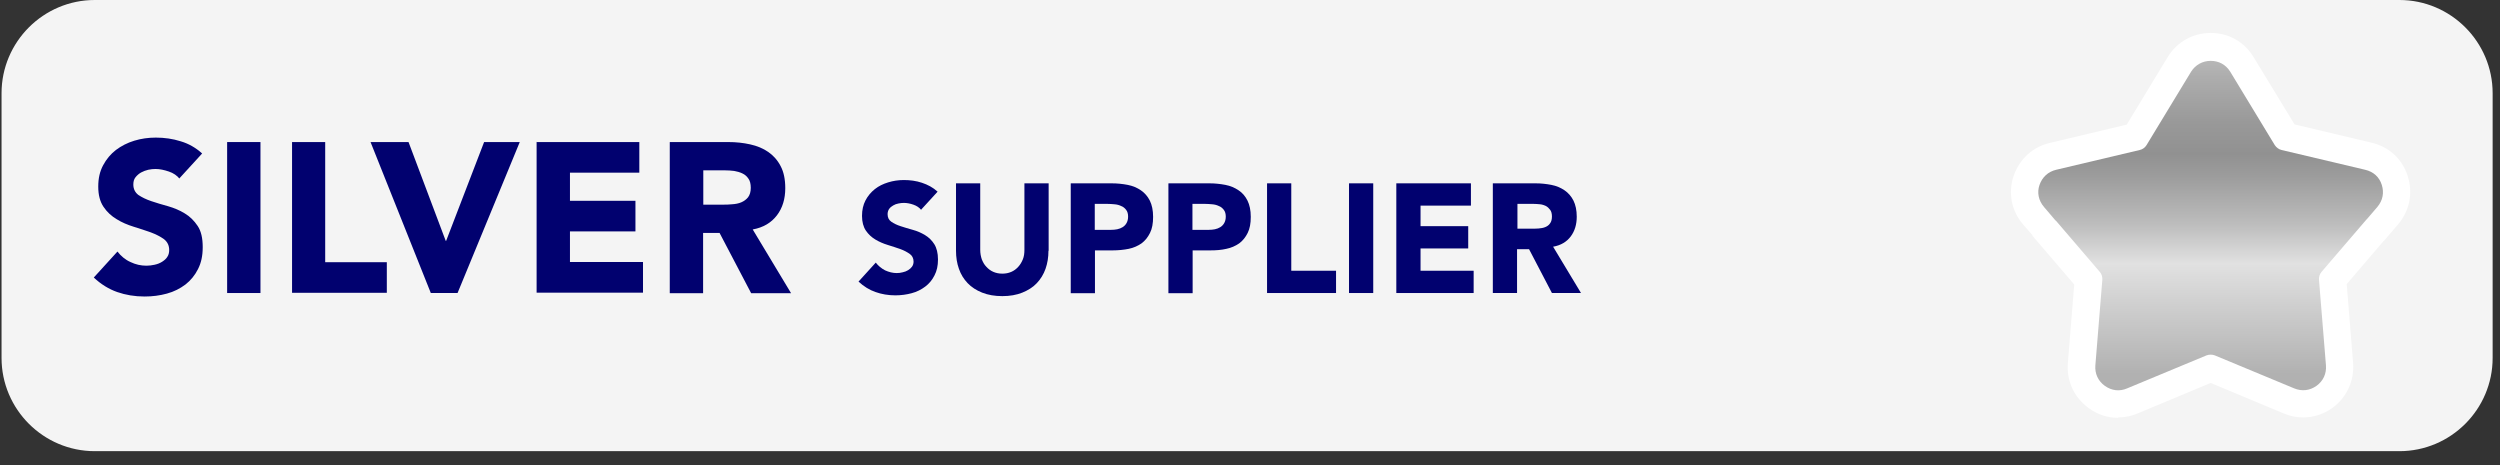 <svg width="129" height="24" viewBox="0 0 129 24" fill="none" xmlns="http://www.w3.org/2000/svg">
<rect x="0" y="0" width="129" height="24" fill="#333333" stroke="none"/>
<path d="M4.89 0C2.24 0 0.08 2.16 0.08 4.81V18.47C0.08 21.12 2.24 23.28 4.89 23.28H123.81C126.46 23.28 128.62 21.12 128.62 18.47V4.81C128.62 2.16 126.46 0 123.81 0H4.89Z" fill="#F4F4F4"/>
<path fill-rule="evenodd" clip-rule="evenodd" d="M109.29 21.56C108.75 21.56 108.23 21.39 107.78 21.06C107.03 20.52 106.63 19.66 106.7 18.75L107.03 14.68L104.87 12.16V12.13L104.4 11.59C103.79 10.89 103.6 9.94 103.91 9.06C104.22 8.19 104.9 7.57 105.79 7.37L109.74 6.43L111.85 2.95C112.32 2.17 113.15 1.7 114.07 1.7C114.99 1.7 115.8 2.15 116.28 2.94L118.4 6.42L122.36 7.36C123.27 7.57 123.96 8.2 124.24 9.09C124.52 9.98 124.33 10.89 123.73 11.59L123 12.44H122.99L121.09 14.66L121.42 18.73C121.49 19.65 121.09 20.51 120.35 21.05C119.9 21.37 119.38 21.54 118.84 21.54C118.5 21.54 118.15 21.47 117.83 21.33L114.07 19.76L110.31 21.33C110.01 21.46 109.66 21.54 109.3 21.54L109.29 21.56Z" fill="white"/>
<path fill-rule="evenodd" clip-rule="evenodd" d="M106.07 11.37L108.35 14.03C108.45 14.14 108.49 14.29 108.48 14.44L108.12 18.86C108.09 19.28 108.26 19.66 108.61 19.91C108.96 20.16 109.37 20.21 109.76 20.04L113.85 18.34C113.93 18.31 113.99 18.3 114.07 18.3C114.15 18.3 114.21 18.31 114.29 18.34L118.38 20.04C118.77 20.2 119.18 20.16 119.53 19.91C119.88 19.66 120.05 19.28 120.02 18.86L119.66 14.44C119.65 14.29 119.69 14.15 119.79 14.03L122.09 11.35C122.09 11.35 122.11 11.32 122.13 11.31L122.67 10.68C122.95 10.35 123.03 9.95 122.9 9.54C122.77 9.13 122.47 8.86 122.04 8.76L117.73 7.74C117.59 7.71 117.46 7.61 117.38 7.49L115.08 3.7C114.85 3.33 114.49 3.14 114.07 3.14C113.65 3.14 113.28 3.35 113.06 3.7L110.76 7.49C110.68 7.62 110.55 7.71 110.41 7.74L106.1 8.76C105.68 8.86 105.38 9.14 105.24 9.54C105.1 9.94 105.19 10.35 105.47 10.68L105.99 11.29C105.99 11.29 106.03 11.33 106.06 11.38L106.07 11.37Z" fill="url(#paint0_linear_5898_27934)"/>
<path d="M9.28 9.24C9.14 9.06 8.95 8.93 8.71 8.85C8.47 8.77 8.25 8.72 8.03 8.72C7.91 8.72 7.78 8.73 7.65 8.76C7.52 8.79 7.39 8.84 7.28 8.9C7.17 8.96 7.07 9.05 6.99 9.15C6.91 9.25 6.88 9.38 6.88 9.52C6.88 9.75 6.97 9.93 7.14 10.06C7.32 10.18 7.54 10.29 7.81 10.38C8.08 10.47 8.37 10.56 8.67 10.64C8.98 10.73 9.27 10.85 9.53 11.01C9.8 11.17 10.02 11.39 10.2 11.66C10.38 11.93 10.46 12.29 10.46 12.75C10.46 13.21 10.38 13.56 10.22 13.88C10.06 14.2 9.84 14.47 9.57 14.68C9.29 14.89 8.98 15.05 8.61 15.15C8.25 15.25 7.86 15.3 7.46 15.3C6.95 15.3 6.48 15.22 6.05 15.07C5.62 14.92 5.21 14.67 4.84 14.32L6.06 12.98C6.24 13.21 6.46 13.4 6.73 13.52C7 13.65 7.27 13.71 7.56 13.71C7.7 13.71 7.84 13.69 7.98 13.66C8.12 13.63 8.25 13.58 8.36 13.51C8.47 13.44 8.57 13.36 8.63 13.26C8.7 13.16 8.73 13.04 8.73 12.9C8.73 12.67 8.64 12.48 8.46 12.34C8.28 12.21 8.05 12.09 7.78 11.99C7.51 11.89 7.21 11.8 6.9 11.7C6.58 11.6 6.29 11.48 6.02 11.31C5.75 11.15 5.52 10.94 5.34 10.67C5.16 10.4 5.07 10.06 5.07 9.63C5.07 9.2 5.15 8.85 5.32 8.53C5.49 8.21 5.71 7.95 5.98 7.74C6.26 7.53 6.57 7.37 6.93 7.26C7.29 7.15 7.66 7.1 8.04 7.1C8.48 7.1 8.91 7.16 9.32 7.29C9.73 7.41 10.1 7.62 10.43 7.92L9.25 9.21L9.28 9.24Z" fill="#01016F"/>
<path d="M11.72 7.33H13.44V15.12H11.72V7.33Z" fill="#01016F"/>
<path d="M15.06 7.33H16.78V13.53H19.96V15.11H15.07V7.32L15.06 7.33Z" fill="#01016F"/>
<path d="M19.12 7.33H21.08L23 12.43H23.02L24.98 7.33H26.82L23.61 15.12H22.23L19.12 7.33Z" fill="#01016F"/>
<path d="M27.699 7.33H32.989V8.91H29.41V10.36H32.789V11.94H29.41V13.52H33.179V15.1H27.689V7.31L27.699 7.33Z" fill="#01016F"/>
<path d="M34.57 7.33H37.58C37.98 7.33 38.35 7.37 38.71 7.45C39.07 7.53 39.38 7.66 39.64 7.84C39.9 8.02 40.12 8.26 40.28 8.57C40.44 8.87 40.52 9.25 40.52 9.71C40.52 10.26 40.38 10.73 40.09 11.11C39.8 11.49 39.39 11.74 38.84 11.84L40.82 15.13H38.76L37.13 12.02H36.28V15.13H34.56V7.34L34.57 7.33ZM36.28 10.56H37.29C37.44 10.56 37.61 10.56 37.78 10.54C37.95 10.53 38.11 10.5 38.25 10.44C38.39 10.38 38.5 10.3 38.6 10.18C38.69 10.06 38.74 9.9 38.74 9.69C38.74 9.49 38.7 9.33 38.62 9.22C38.54 9.1 38.44 9.01 38.31 8.95C38.19 8.89 38.04 8.85 37.88 8.82C37.72 8.8 37.56 8.79 37.41 8.79H36.29V10.56H36.28Z" fill="#01016F"/>
<path d="M47.54 10.84C47.44 10.71 47.3 10.62 47.13 10.56C46.96 10.5 46.79 10.47 46.64 10.47C46.55 10.47 46.46 10.48 46.36 10.5C46.26 10.52 46.17 10.55 46.09 10.6C46 10.65 45.93 10.71 45.88 10.78C45.83 10.85 45.8 10.95 45.8 11.05C45.8 11.22 45.86 11.35 45.99 11.44C46.12 11.53 46.28 11.61 46.47 11.67C46.66 11.73 46.87 11.8 47.1 11.86C47.32 11.92 47.53 12.01 47.73 12.13C47.93 12.25 48.09 12.41 48.21 12.6C48.33 12.79 48.4 13.06 48.4 13.39C48.4 13.72 48.34 13.98 48.22 14.21C48.1 14.45 47.94 14.64 47.74 14.79C47.54 14.94 47.31 15.06 47.04 15.13C46.78 15.2 46.5 15.24 46.2 15.24C45.83 15.24 45.49 15.18 45.18 15.07C44.86 14.96 44.57 14.78 44.3 14.53L45.19 13.55C45.32 13.72 45.48 13.85 45.67 13.95C45.87 14.04 46.07 14.09 46.27 14.09C46.37 14.09 46.47 14.08 46.58 14.05C46.68 14.03 46.78 13.99 46.86 13.94C46.94 13.89 47.01 13.83 47.06 13.76C47.11 13.69 47.14 13.6 47.14 13.5C47.14 13.33 47.07 13.19 46.94 13.1C46.81 13.01 46.65 12.92 46.45 12.85C46.25 12.78 46.04 12.71 45.81 12.64C45.58 12.57 45.37 12.48 45.17 12.36C44.97 12.24 44.81 12.09 44.68 11.9C44.55 11.71 44.48 11.45 44.48 11.14C44.48 10.83 44.54 10.57 44.66 10.34C44.78 10.11 44.94 9.92 45.14 9.76C45.34 9.6 45.57 9.49 45.83 9.41C46.09 9.33 46.36 9.29 46.64 9.29C46.96 9.29 47.27 9.33 47.57 9.43C47.87 9.53 48.14 9.67 48.38 9.89L47.52 10.83L47.54 10.84Z" fill="#01016F"/>
<path d="M54.1 12.94C54.1 13.28 54.05 13.58 53.95 13.87C53.85 14.15 53.7 14.4 53.5 14.61C53.3 14.82 53.05 14.98 52.75 15.1C52.45 15.22 52.11 15.28 51.72 15.28C51.33 15.28 50.98 15.22 50.68 15.1C50.38 14.98 50.13 14.82 49.93 14.61C49.73 14.4 49.58 14.16 49.48 13.87C49.38 13.59 49.33 13.28 49.33 12.94V9.46H50.58V12.89C50.58 13.07 50.61 13.23 50.66 13.38C50.72 13.53 50.79 13.66 50.9 13.77C51 13.88 51.12 13.97 51.26 14.03C51.4 14.09 51.55 14.12 51.72 14.12C51.89 14.12 52.04 14.09 52.18 14.03C52.32 13.97 52.44 13.88 52.54 13.77C52.64 13.66 52.72 13.53 52.78 13.38C52.84 13.23 52.86 13.07 52.86 12.89V9.46H54.11V12.94H54.1Z" fill="#01016F"/>
<path d="M55.26 9.46H57.36C57.65 9.46 57.93 9.49 58.19 9.54C58.45 9.59 58.68 9.69 58.87 9.82C59.06 9.95 59.22 10.13 59.33 10.35C59.44 10.57 59.5 10.85 59.5 11.19C59.5 11.53 59.45 11.8 59.34 12.02C59.23 12.24 59.09 12.42 58.9 12.56C58.71 12.69 58.49 12.79 58.24 12.84C57.99 12.89 57.71 12.92 57.41 12.92H56.5V15.13H55.25V9.47L55.26 9.46ZM56.5 11.86H57.33C57.44 11.86 57.55 11.85 57.65 11.83C57.75 11.81 57.85 11.77 57.93 11.72C58.01 11.67 58.08 11.6 58.13 11.51C58.18 11.42 58.21 11.31 58.21 11.18C58.21 11.04 58.18 10.92 58.11 10.83C58.04 10.74 57.96 10.67 57.85 10.63C57.75 10.58 57.63 10.55 57.5 10.54C57.37 10.53 57.25 10.52 57.13 10.52H56.49V11.86H56.5Z" fill="#01016F"/>
<path d="M60.3 9.46H62.4C62.69 9.46 62.97 9.49 63.23 9.54C63.49 9.59 63.72 9.69 63.91 9.82C64.11 9.95 64.26 10.13 64.37 10.35C64.48 10.57 64.54 10.85 64.54 11.19C64.54 11.53 64.49 11.8 64.38 12.02C64.27 12.24 64.13 12.42 63.94 12.56C63.75 12.69 63.53 12.79 63.28 12.84C63.02 12.9 62.75 12.92 62.45 12.92H61.54V15.13H60.29V9.47L60.3 9.46ZM61.54 11.86H62.37C62.48 11.86 62.59 11.85 62.69 11.83C62.79 11.81 62.89 11.77 62.97 11.72C63.05 11.67 63.12 11.6 63.17 11.51C63.22 11.42 63.25 11.31 63.25 11.18C63.25 11.04 63.22 10.92 63.15 10.83C63.08 10.74 63 10.67 62.89 10.63C62.79 10.58 62.67 10.55 62.54 10.54C62.41 10.53 62.29 10.52 62.17 10.52H61.53V11.86H61.54Z" fill="#01016F"/>
<path d="M65.38 9.46H66.63V13.97H68.94V15.12H65.38V9.46Z" fill="#01016F"/>
<path d="M69.609 9.46H70.859V15.12H69.609V9.46Z" fill="#01016F"/>
<path d="M72.05 9.46H75.9V10.61H73.3V11.67H75.76V12.82H73.3V13.97H76.04V15.12H72.05V9.46Z" fill="#01016F"/>
<path d="M77.04 9.46H79.23C79.52 9.46 79.79 9.49 80.05 9.54C80.31 9.59 80.54 9.69 80.73 9.82C80.92 9.95 81.08 10.13 81.19 10.35C81.3 10.57 81.36 10.85 81.36 11.18C81.36 11.58 81.26 11.92 81.05 12.2C80.84 12.48 80.54 12.66 80.14 12.73L81.58 15.12H80.08L78.9 12.86H78.28V15.12H77.03V9.46H77.04ZM78.29 11.8H79.03C79.14 11.8 79.26 11.8 79.39 11.79C79.52 11.78 79.63 11.76 79.73 11.72C79.83 11.68 79.92 11.62 79.98 11.53C80.05 11.44 80.08 11.32 80.08 11.17C80.08 11.03 80.05 10.91 79.99 10.83C79.93 10.75 79.86 10.68 79.77 10.63C79.68 10.59 79.58 10.55 79.46 10.54C79.34 10.53 79.23 10.52 79.12 10.52H78.3V11.81L78.29 11.8Z" fill="#01016F"/>
<defs>
<linearGradient id="paint0_linear_5898_27934" x1="114.07" y1="21.32" x2="114.07" y2="1.05" gradientUnits="userSpaceOnUse">
<stop offset="0.1" stop-color="#B1B1B1"/>
<stop offset="0.38" stop-color="#E1E1E1"/>
<stop offset="0.48" stop-color="#BDBDBD"/>
<stop offset="0.6" stop-color="#9D9D9D"/>
<stop offset="0.66" stop-color="#919191"/>
<stop offset="0.74" stop-color="#999999"/>
<stop offset="0.86" stop-color="#AEAEAE"/>
<stop offset="1" stop-color="#D0D0D0"/>
</linearGradient>
</defs>
</svg>

